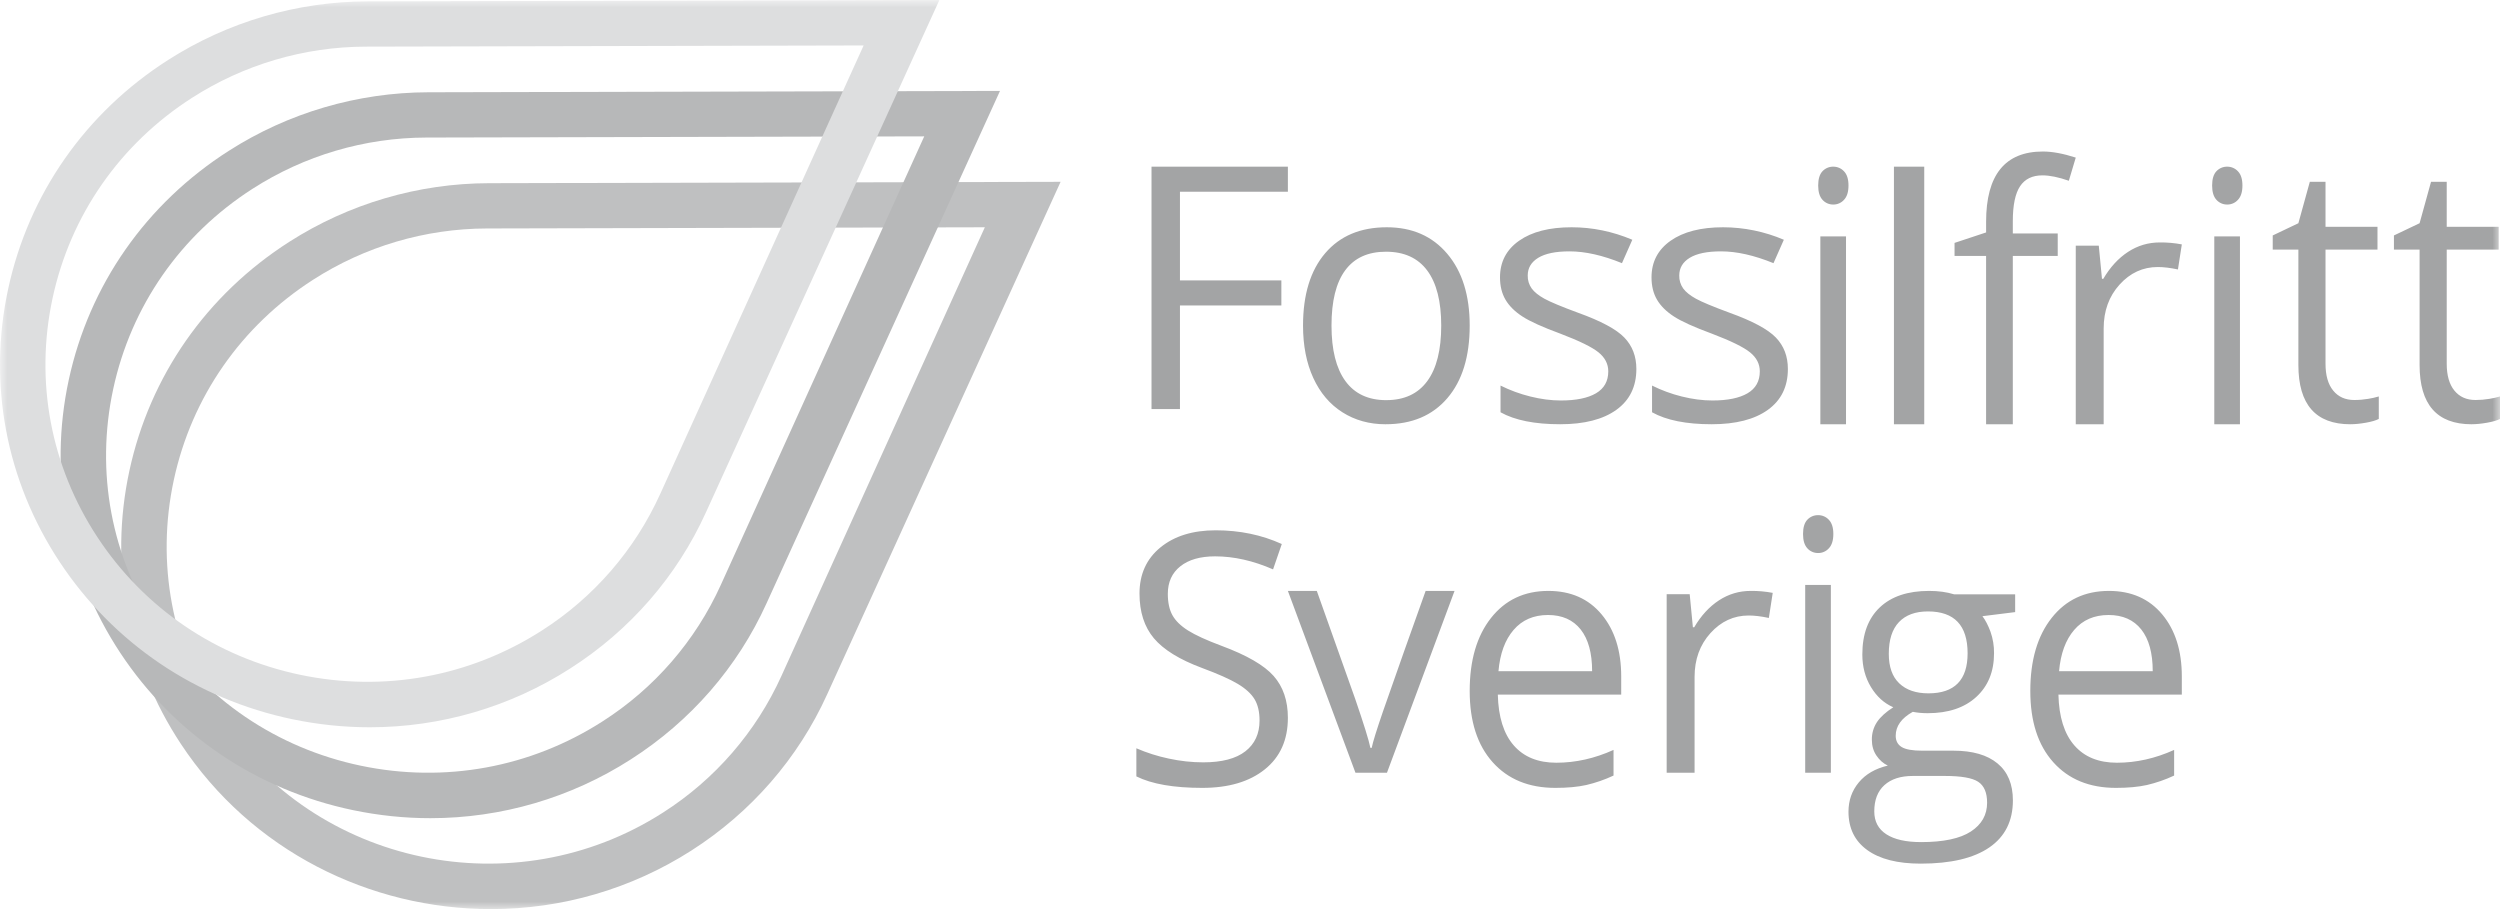 <svg width="165" height="60" viewBox="0 0 165 60" fill="none" xmlns="http://www.w3.org/2000/svg">
<mask id="mask0_1008_14391" style="mask-type:alpha" maskUnits="userSpaceOnUse" x="0" y="0" width="165" height="60">
<path d="M0 0H165V60H0V0Z" fill="white"/>
</mask>
<g mask="url(#mask0_1008_14391)">
<path d="M65 15L32.133 15.079C28.066 15.089 24.086 16.263 20.665 18.463C15.914 21.513 12.648 26.209 11.47 31.685C10.293 37.163 11.343 42.765 14.429 47.46C20.798 57.154 33.959 59.919 43.767 53.625C47.192 51.437 49.907 48.301 51.581 44.598L51.582 44.595L65 15ZM32.398 60C24.42 60 16.596 56.157 11.937 49.097C8.394 43.731 7.188 37.328 8.54 31.07C9.893 24.81 13.641 19.444 19.096 15.958C23.03 13.443 27.599 12.101 32.268 12.091L70 12L54.593 45.826C52.68 50.046 49.578 53.614 45.622 56.142C41.674 58.666 37.084 60.005 32.398 60V60Z" fill="#BFC0C1"/>
<path d="M61 9L28.133 9.078C24.066 9.088 20.086 10.263 16.665 12.462C11.914 15.511 8.649 20.205 7.471 25.68C6.293 31.155 7.343 36.756 10.429 41.45C13.514 46.145 18.265 49.372 23.806 50.535C29.348 51.699 35.016 50.661 39.766 47.612C43.191 45.426 45.907 42.291 47.581 38.589L47.582 38.586L61 9ZM28.408 54C26.709 54 24.998 53.824 23.296 53.469C16.934 52.139 11.479 48.451 7.936 43.086C4.395 37.72 3.189 31.32 4.54 25.063C5.893 18.805 9.642 13.44 15.097 9.957C19.03 7.442 23.599 6.101 28.267 6.09L66 6L50.594 39.814C48.682 44.034 45.579 47.601 41.621 50.128C37.678 52.656 33.092 54 28.408 54V54Z" fill="#B7B8B9"/>
<path d="M57 3L24.132 3.078C20.065 3.089 16.086 4.263 12.665 6.462C7.914 9.511 4.648 14.205 3.47 19.68C2.292 25.156 3.342 30.756 6.428 35.45C9.513 40.145 14.264 43.372 19.805 44.535C25.347 45.7 31.015 44.662 35.765 41.613C39.189 39.427 41.904 36.292 43.579 32.59L43.581 32.587L57 3ZM24.408 48C22.708 48 20.998 47.824 19.296 47.469C12.934 46.139 7.48 42.45 3.936 37.086C0.395 31.72 -0.811 25.32 0.54 19.063C1.893 12.805 5.642 7.441 11.097 3.957C15.03 1.442 19.599 0.101 24.267 0.09L62 0L46.593 33.814C44.681 38.033 41.58 41.6 37.621 44.128C33.678 46.656 29.092 48 24.408 48V48Z" fill="#DDDEDF"/>
<path d="M132.846 28V16.892H135.81V15.41H132.846V14.595C132.846 13.538 133.006 12.77 133.324 12.292C133.643 11.813 134.134 11.574 134.801 11.574C135.282 11.574 135.863 11.693 136.543 11.93L137 10.402C136.171 10.134 135.449 10 134.833 10C132.332 10 131.083 11.547 131.083 14.64V15.341L129 16.031V16.892H131.082V28H132.846ZM77.877 27V20.16H84.57V18.508H77.877V12.653H85V11H76V27H77.877V27ZM121 13.5C121.133 13.501 121.264 13.473 121.385 13.42C121.507 13.366 121.615 13.288 121.704 13.189C121.901 12.982 122 12.667 122 12.244C122 11.822 121.901 11.509 121.704 11.306C121.614 11.209 121.506 11.131 121.384 11.079C121.263 11.026 121.132 10.999 121 11C120.867 10.997 120.734 11.022 120.611 11.074C120.488 11.125 120.377 11.203 120.286 11.3C120.096 11.5 120 11.815 120 12.244C120 12.667 120.095 12.982 120.286 13.189C120.375 13.289 120.486 13.369 120.609 13.422C120.732 13.476 120.866 13.502 121 13.499V13.5ZM127 28V11H125V28H127ZM147 13.5C147.133 13.501 147.264 13.473 147.385 13.42C147.507 13.366 147.615 13.288 147.704 13.189C147.901 12.982 148 12.667 148 12.244C148 11.822 147.901 11.509 147.704 11.306C147.614 11.209 147.505 11.131 147.384 11.079C147.263 11.026 147.132 10.999 147 11C146.867 10.997 146.734 11.022 146.611 11.074C146.488 11.125 146.377 11.203 146.286 11.3C146.096 11.5 146 11.815 146 12.244C146 12.667 146.095 12.982 146.286 13.189C146.375 13.289 146.486 13.369 146.609 13.422C146.732 13.476 146.866 13.502 147 13.499V13.5ZM163.123 28C163.426 28 163.765 27.966 164.143 27.9C164.52 27.834 164.806 27.75 165 27.65V26.166C164.77 26.234 164.537 26.287 164.3 26.324C163.997 26.375 163.69 26.4 163.382 26.4C162.792 26.4 162.329 26.194 161.991 25.78C161.653 25.368 161.484 24.776 161.484 24.006V16.473H164.914V14.967H161.484V12H160.448L159.693 14.733L158 15.54V16.474H159.693V24.088C159.693 26.697 160.837 28.001 163.123 28.001V28ZM155.123 28C155.425 28 155.765 27.966 156.143 27.9C156.52 27.834 156.806 27.75 157 27.65V26.166C156.77 26.234 156.536 26.287 156.299 26.324C156.004 26.374 155.699 26.4 155.382 26.4C154.792 26.4 154.329 26.194 153.992 25.78C153.652 25.368 153.484 24.776 153.484 24.006V16.473H156.914V14.967H153.484V12H152.448L151.693 14.733L150 15.54V16.474H151.693V24.088C151.693 26.697 152.837 28.001 155.123 28.001V28ZM102.973 28C104.563 28 105.799 27.683 106.679 27.05C107.559 26.417 108 25.517 108 24.35C108 23.518 107.735 22.827 107.206 22.278C106.678 21.728 105.66 21.184 104.154 20.642C103.058 20.238 102.317 19.928 101.931 19.715C101.544 19.501 101.265 19.276 101.091 19.039C100.913 18.789 100.821 18.488 100.83 18.181C100.83 17.685 101.062 17.297 101.525 17.014C101.988 16.732 102.675 16.59 103.587 16.59C104.621 16.59 105.777 16.85 107.05 17.369L107.733 15.824C106.429 15.274 105.093 15 103.726 15C102.259 15 101.104 15.296 100.263 15.887C99.421 16.478 99 17.285 99 18.307C99 18.879 99.122 19.371 99.365 19.784C99.608 20.195 99.979 20.564 100.477 20.887C100.975 21.212 101.815 21.592 102.997 22.027C104.239 22.5 105.075 22.909 105.504 23.257C105.932 23.604 106.146 24.022 106.146 24.51C106.146 25.158 105.876 25.64 105.336 25.957C104.795 26.274 104.023 26.432 103.019 26.432C102.37 26.432 101.697 26.344 100.999 26.169C100.32 26.001 99.661 25.759 99.035 25.448V27.21C99.977 27.736 101.29 28 102.973 28V28ZM91.451 28C93.184 28 94.542 27.426 95.526 26.277C96.509 25.13 97 23.533 97 21.488C97 19.498 96.507 17.918 95.52 16.751C94.533 15.583 93.202 15 91.527 15C89.794 15 88.44 15.57 87.464 16.71C86.488 17.853 86 19.445 86 21.489C86 22.809 86.226 23.961 86.677 24.945C87.129 25.93 87.77 26.685 88.6 27.211C89.43 27.737 90.38 28.001 91.451 28.001V28ZM112.973 28C114.563 28 115.799 27.683 116.679 27.05C117.56 26.417 118 25.517 118 24.35C118 23.518 117.736 22.827 117.207 22.278C116.677 21.728 115.66 21.184 114.155 20.642C113.058 20.238 112.317 19.928 111.931 19.715C111.544 19.501 111.265 19.276 111.091 19.039C110.913 18.789 110.822 18.488 110.831 18.181C110.831 17.685 111.062 17.297 111.525 17.014C111.988 16.732 112.675 16.59 113.587 16.59C114.622 16.59 115.776 16.85 117.05 17.369L117.734 15.824C116.467 15.283 115.104 15.002 113.726 15C112.259 15 111.104 15.296 110.263 15.887C109.421 16.478 109 17.285 109 18.307C109 18.879 109.122 19.371 109.365 19.784C109.608 20.195 109.979 20.564 110.477 20.887C110.975 21.212 111.815 21.592 112.997 22.027C114.24 22.5 115.075 22.909 115.504 23.257C115.933 23.604 116.147 24.022 116.147 24.51C116.147 25.158 115.877 25.64 115.337 25.957C114.795 26.274 114.023 26.432 113.02 26.432C112.37 26.432 111.697 26.344 110.998 26.169C110.319 26.001 109.661 25.759 109.035 25.448V27.21C109.977 27.736 111.29 28 112.973 28V28ZM147.837 28V15.604H146.143V28H147.837ZM121.837 28V15.604H120.143V28H121.837ZM138.842 28V21.678C138.842 20.523 139.191 19.559 139.89 18.785C140.59 18.011 141.43 17.624 142.414 17.624C142.799 17.624 143.242 17.677 143.744 17.784L144 16.13C143.521 16.039 143.034 15.996 142.547 16.001C141.785 16.001 141.087 16.209 140.45 16.625C139.814 17.041 139.27 17.632 138.82 18.399H138.73L138.52 16.216H137V28H138.842V28ZM91.495 26.41C90.307 26.41 89.408 25.99 88.796 25.15C88.185 24.311 87.879 23.09 87.879 21.488C87.879 19.871 88.181 18.654 88.786 17.838C89.39 17.022 90.286 16.613 91.473 16.613C92.675 16.613 93.583 17.027 94.198 17.855C94.813 18.683 95.121 19.894 95.121 21.488C95.121 23.098 94.813 24.321 94.198 25.156C93.583 25.992 92.682 26.409 91.495 26.409V26.41ZM120 36.5C120.133 36.501 120.264 36.474 120.385 36.42C120.507 36.366 120.615 36.288 120.704 36.189C120.901 35.982 121 35.667 121 35.244C121 34.822 120.901 34.509 120.704 34.306C120.615 34.209 120.506 34.131 120.384 34.078C120.263 34.026 120.132 33.999 120 34C119.867 33.997 119.734 34.022 119.611 34.074C119.488 34.125 119.377 34.203 119.286 34.3C119.096 34.5 119 34.814 119 35.244C119 35.667 119.095 35.982 119.286 36.189C119.375 36.289 119.486 36.369 119.609 36.422C119.732 36.476 119.866 36.502 120 36.499V36.5ZM79.348 52C81.088 52 82.464 51.593 83.478 50.778C84.493 49.964 85 48.83 85 47.374C85 46.243 84.686 45.324 84.06 44.614C83.433 43.905 82.286 43.242 80.62 42.624C79.627 42.254 78.89 41.916 78.408 41.611C77.926 41.306 77.583 40.971 77.381 40.605C77.178 40.239 77.076 39.77 77.076 39.196C77.076 38.42 77.352 37.813 77.902 37.376C78.452 36.938 79.218 36.719 80.196 36.719C81.435 36.719 82.71 37.006 84.022 37.579L84.598 35.905C83.272 35.302 81.818 35 80.239 35C78.725 35 77.507 35.377 76.587 36.131C75.667 36.885 75.207 37.9 75.207 39.174C75.207 40.388 75.524 41.372 76.157 42.126C76.792 42.88 77.848 43.532 79.327 44.083C80.384 44.475 81.172 44.825 81.69 45.135C82.208 45.444 82.578 45.781 82.8 46.147C83.02 46.512 83.13 46.982 83.13 47.555C83.13 48.422 82.819 49.099 82.196 49.585C81.573 50.071 80.645 50.315 79.413 50.315C78.66 50.315 77.899 50.232 77.131 50.065C76.4 49.911 75.686 49.684 75 49.387V51.242C76.014 51.747 77.464 52 79.348 52V52ZM120.837 51V38.604H119.143V51H120.837ZM91.54 51L96 39H94.092C93.142 41.648 92.204 44.299 91.277 46.955C90.859 48.17 90.611 48.971 90.532 49.358H90.446C90.346 48.861 90.01 47.781 89.439 46.117L86.909 39H85L89.46 51H91.54V51ZM102.653 52C103.451 52 104.133 51.937 104.697 51.811C105.316 51.666 105.918 51.457 106.493 51.187V49.494C105.249 50.058 103.99 50.34 102.717 50.34C101.509 50.34 100.573 49.96 99.907 49.196C99.242 48.434 98.891 47.316 98.856 45.843H107V44.642C107 42.948 106.568 41.584 105.706 40.55C104.843 39.517 103.67 39 102.189 39C100.607 39 99.347 39.595 98.408 40.785C97.469 41.975 97 43.581 97 45.603C97 47.61 97.505 49.177 98.516 50.306C99.526 51.436 100.906 52 102.653 52ZM111.842 51V44.677C111.842 43.523 112.191 42.559 112.89 41.785C113.59 41.011 114.43 40.623 115.414 40.623C115.798 40.623 116.242 40.677 116.744 40.785L117 39.129C116.521 39.038 116.034 38.995 115.547 39C114.785 39 114.087 39.208 113.45 39.624C112.814 40.04 112.27 40.631 111.82 41.398H111.73L111.52 39.215H110V51H111.842V51ZM126.766 57C128.751 57 130.262 56.643 131.298 55.93C132.333 55.218 132.851 54.183 132.851 52.825C132.851 51.757 132.512 50.944 131.835 50.385C131.158 49.825 130.188 49.545 128.925 49.545H126.862C126.224 49.545 125.772 49.465 125.51 49.304C125.248 49.144 125.117 48.895 125.117 48.56C125.117 47.925 125.493 47.4 126.244 46.981C126.549 47.041 126.876 47.071 127.224 47.071C128.585 47.071 129.656 46.713 130.436 45.996C131.216 45.28 131.606 44.321 131.606 43.119C131.613 42.633 131.534 42.15 131.372 41.692C131.216 41.27 131.039 40.929 130.84 40.668L133 40.399V39.224H128.968C128.478 39.074 127.928 39 127.319 39C125.915 39 124.829 39.364 124.064 40.091C123.297 40.819 122.914 41.854 122.914 43.198C122.914 44.004 123.104 44.72 123.484 45.347C123.863 45.974 124.354 46.417 124.957 46.679C124.468 46.992 124.11 47.317 123.883 47.653C123.653 48.001 123.534 48.411 123.543 48.828C123.543 49.224 123.643 49.571 123.846 49.869C124.048 50.169 124.298 50.388 124.596 50.529C123.772 50.724 123.134 51.093 122.681 51.638C122.227 52.183 122 52.828 122 53.574C122 54.664 122.413 55.507 123.24 56.104C124.065 56.701 125.241 57 126.766 57V57ZM139.652 52C140.451 52 141.132 51.937 141.697 51.811C142.316 51.666 142.918 51.457 143.493 51.187V49.494C142.249 50.058 140.99 50.34 139.717 50.34C138.509 50.34 137.572 49.96 136.907 49.196C136.242 48.434 135.891 47.316 135.856 45.843H144V44.642C144 42.948 143.569 41.584 142.706 40.55C141.843 39.517 140.67 39 139.188 39C137.606 39 136.346 39.595 135.408 40.785C134.469 41.975 134 43.581 134 45.603C134 47.61 134.505 49.177 135.516 50.306C136.526 51.436 137.906 52 139.652 52V52ZM127.277 45.761C126.454 45.761 125.812 45.541 125.351 45.101C124.89 44.661 124.66 44.011 124.66 43.153C124.66 42.228 124.883 41.53 125.33 41.059C125.776 40.589 126.415 40.354 127.245 40.354C128.989 40.354 129.862 41.276 129.862 43.119C129.862 44.881 129 45.761 127.277 45.761V45.761ZM105.08 44.298H98.899C98.999 43.138 99.332 42.231 99.897 41.575C100.461 40.918 101.218 40.59 102.167 40.59C103.102 40.59 103.821 40.91 104.325 41.546C104.828 42.183 105.08 43.101 105.08 44.298ZM142.08 44.298H135.899C135.999 43.138 136.332 42.231 136.896 41.575C137.461 40.918 138.218 40.59 139.167 40.59C140.102 40.59 140.821 40.91 141.325 41.546C141.828 42.183 142.08 43.101 142.08 44.298V44.298ZM126.787 55.578C125.794 55.578 125.032 55.407 124.5 55.063C123.968 54.72 123.702 54.217 123.702 53.552C123.702 52.798 123.925 52.22 124.372 51.817C124.819 51.414 125.442 51.213 126.244 51.213H128.361C129.44 51.213 130.174 51.341 130.563 51.599C130.953 51.856 131.149 52.317 131.149 52.981C131.149 53.78 130.793 54.412 130.079 54.879C129.367 55.345 128.269 55.579 126.787 55.579V55.578Z" fill="#A3A4A5"/>
</g>
</svg>
